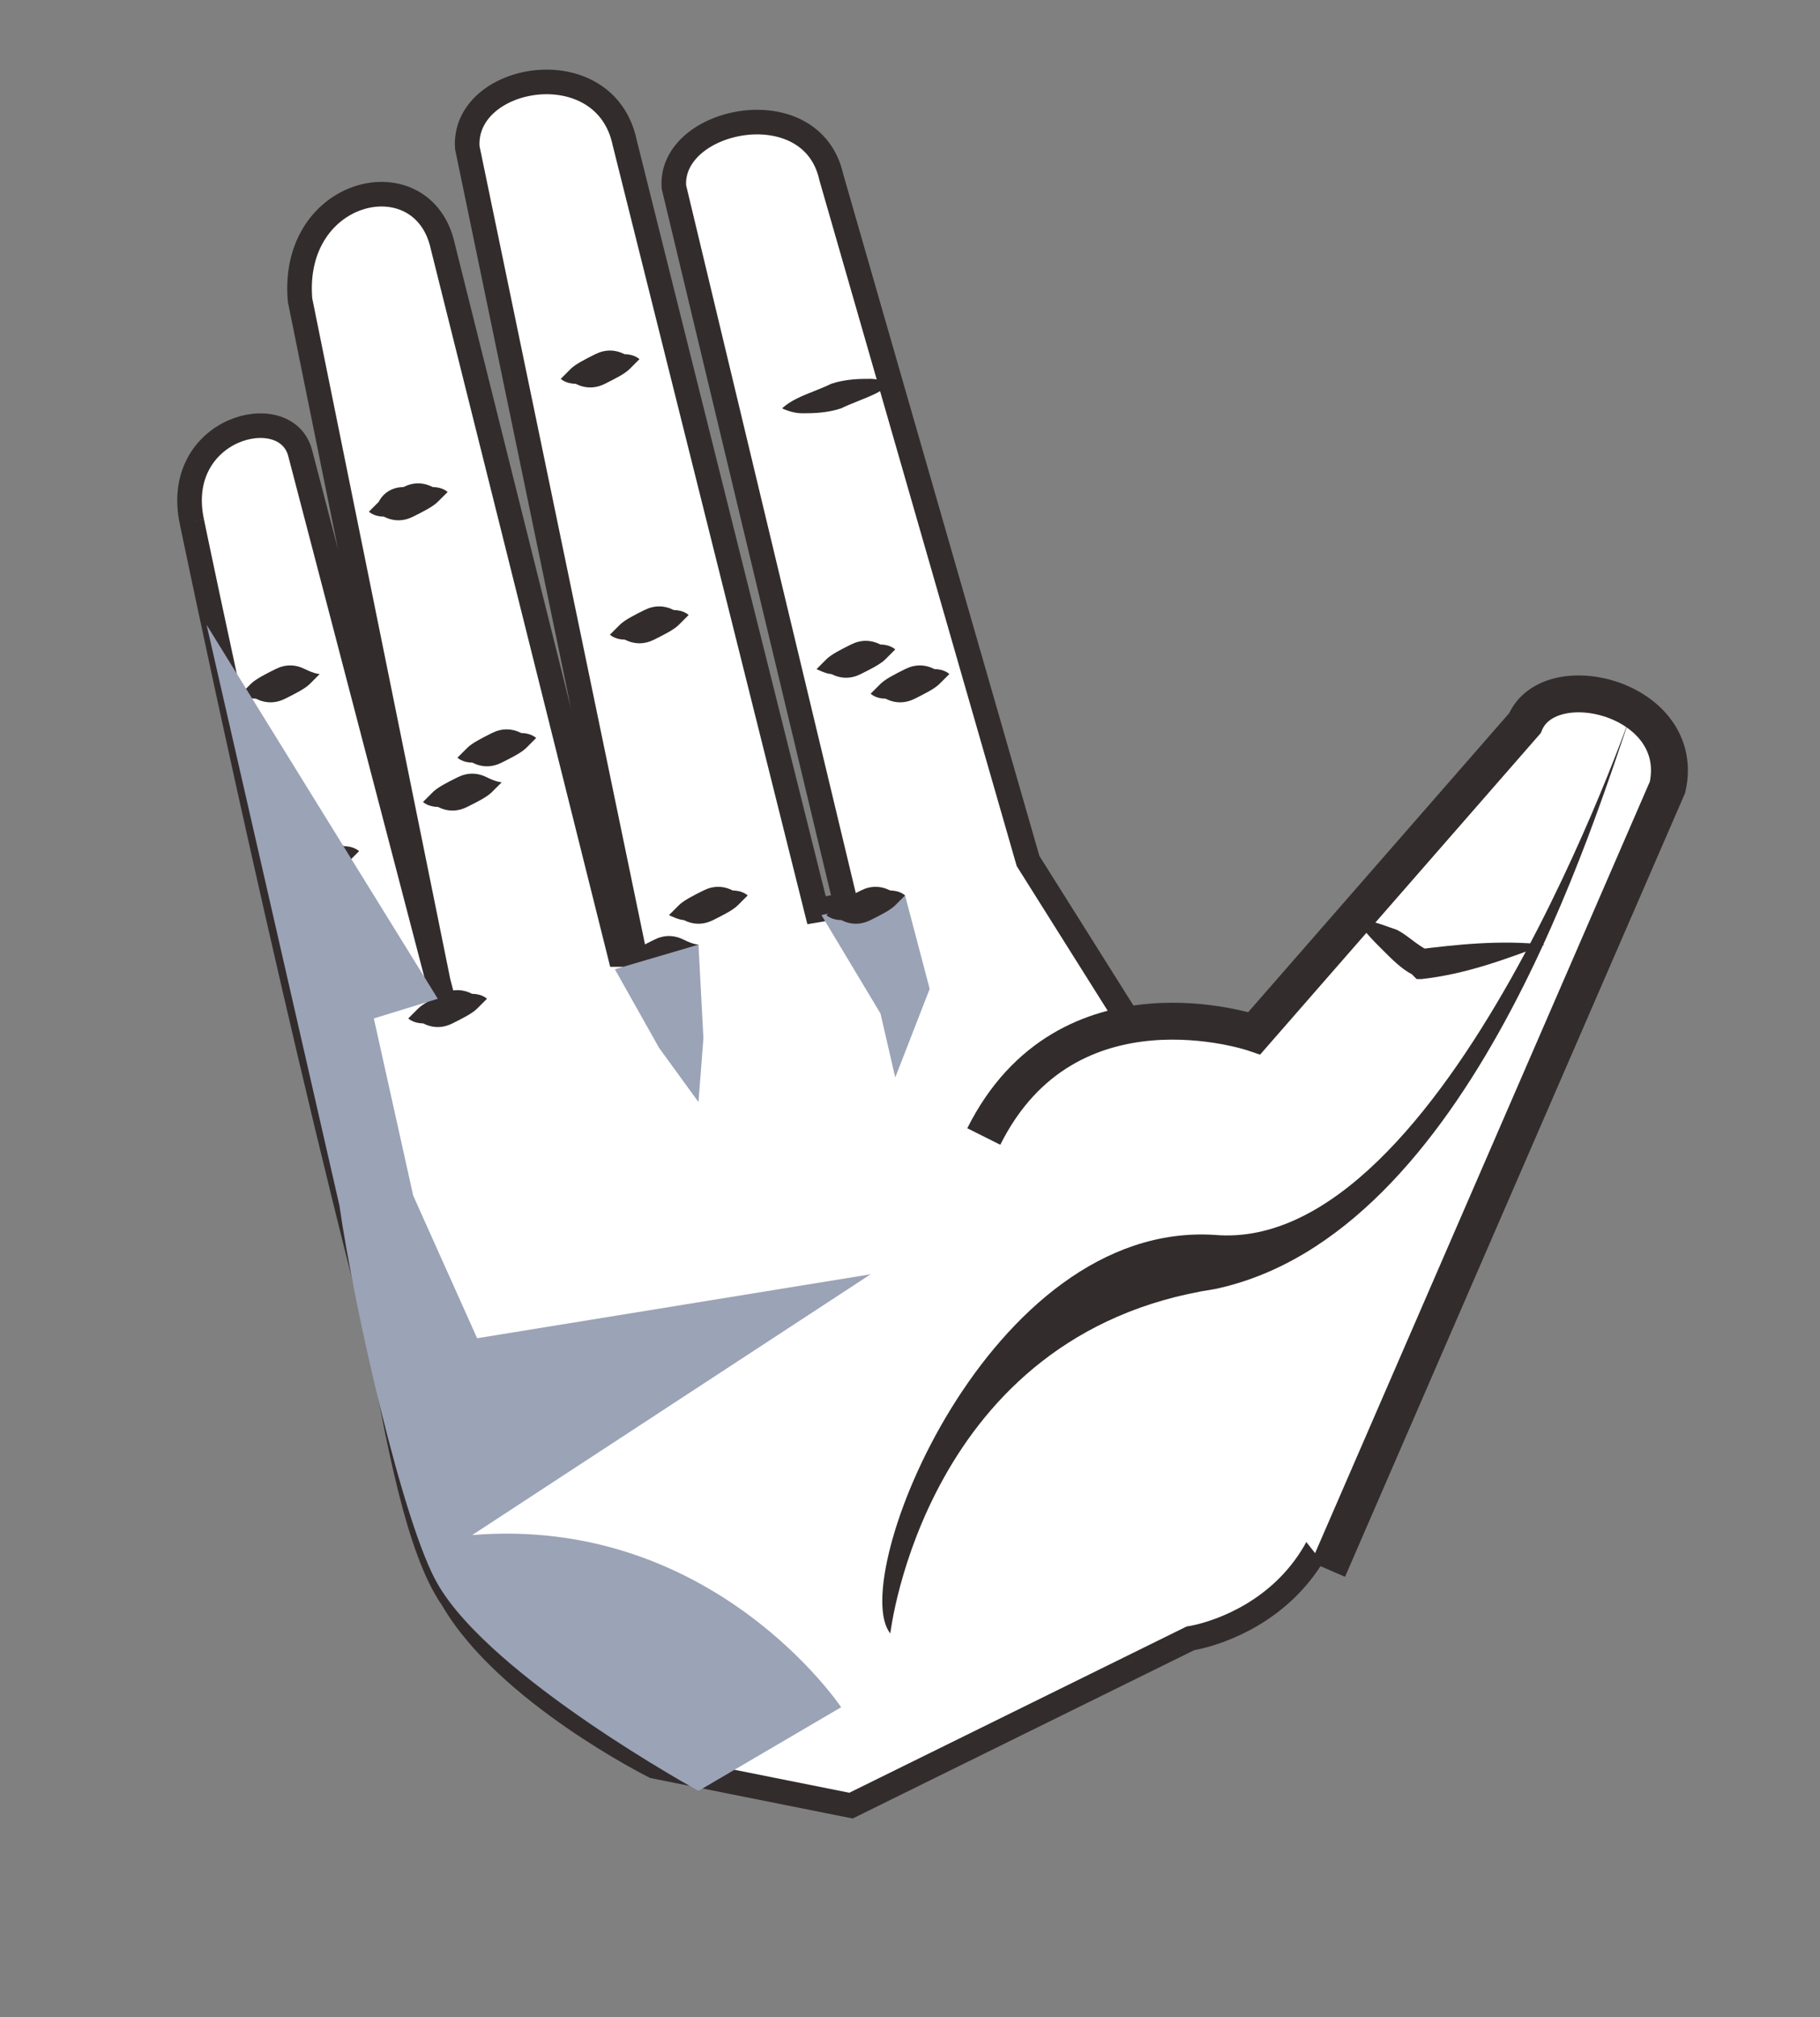 <?xml version="1.0" encoding="utf-8"?>
<!-- Generator: Adobe Illustrator 24.1.2, SVG Export Plug-In . SVG Version: 6.00 Build 0)  -->
<svg version="1.1" id="Layer_1" xmlns="http://www.w3.org/2000/svg" xmlns:xlink="http://www.w3.org/1999/xlink" x="0px" y="0px"
	 viewBox="0 0 37 41" style="enable-background:new 0 0 37 41;" xml:space="preserve">
<rect x="0" y="0" width="37" height="41" fill="#808080" stroke="none"/>
<style type="text/css">
	.st0{fill:#FFFFFF;stroke:#332C2D;stroke-width:0.5;stroke-miterlimit:10;}
	.st1{fill:#332C2D;}
	.st2{fill:#9BA3B6;}
	.st3{fill:#FFFFFF;stroke:#332C2D;stroke-width:0.75;stroke-miterlimit:10;}
</style>
<path class="st0" d="M3.9,10.6c0,0,1.9,9.2,3.8,16.5h0c0.4,2.2,0.8,4.4,1.5,5.4c1.1,1.9,4.1,3.4,4.1,3.4l4,0.8l6.9-3.4
	c0,0,4.2-0.6,2.8-6.1l-6.1-9.7l-4-13.9c-0.4-1.8-3.3-1.2-3.2,0.2l3.5,14.6l-0.6,0.1L12.7,2.9C12.3,1,9.4,1.5,9.5,3l3.4,16.4h-0.3
	L9,5C8.6,3.2,5.9,3.8,6.1,6.1L9,20.4l0,0c0,0,0-0.1,0-0.1L6.1,9.2C5.8,8.1,3.5,8.7,3.9,10.6"/>
<g>
	<g>
		<path class="st1" d="M14.2,19.2c0,0-0.1,0.1-0.2,0.2c-0.1,0.1-0.3,0.2-0.5,0.3c-0.2,0.1-0.4,0.1-0.6,0c-0.2,0-0.3-0.1-0.3-0.1
			s0.1-0.1,0.2-0.2c0.1-0.1,0.3-0.2,0.5-0.3c0.2-0.1,0.4-0.1,0.6,0S14.2,19.2,14.2,19.2z"/>
	</g>
</g>
<g>
	<g>
		<path class="st1" d="M9.9,20.3c0,0-0.1,0.1-0.2,0.2c-0.1,0.1-0.3,0.2-0.5,0.3c-0.2,0.1-0.4,0.1-0.6,0c-0.2,0-0.3-0.1-0.3-0.1
			s0.1-0.1,0.2-0.2c0.1-0.1,0.3-0.2,0.5-0.3c0.2-0.1,0.4-0.1,0.6,0C9.8,20.2,9.9,20.3,9.9,20.3z"/>
	</g>
</g>
<polygon class="st2" points="18.4,18.2 16.7,18.6 17.9,20.6 18.2,21.9 18.9,20.1 "/>
<polygon class="st2" points="14.2,19.2 12.5,19.7 13.4,21.3 14.2,22.4 14.3,21.1 "/>
<g>
	<g>
		<path class="st1" d="M16.8,18.6c0,0,0.1-0.1,0.2-0.2c0.1-0.1,0.3-0.2,0.5-0.3s0.4-0.1,0.6,0c0.2,0,0.3,0.1,0.3,0.1
			s-0.1,0.1-0.2,0.2c-0.1,0.1-0.3,0.2-0.5,0.3c-0.2,0.1-0.4,0.1-0.6,0C16.9,18.7,16.8,18.6,16.8,18.6z"/>
	</g>
</g>
<g>
	<g>
		<path class="st1" d="M16.6,13.6c0,0,0.1-0.1,0.2-0.2c0.1-0.1,0.3-0.2,0.5-0.3s0.4-0.1,0.6,0c0.2,0,0.3,0.1,0.3,0.1
			s-0.1,0.1-0.2,0.2c-0.1,0.1-0.3,0.2-0.5,0.3c-0.2,0.1-0.4,0.1-0.6,0C16.8,13.7,16.6,13.6,16.6,13.6z"/>
	</g>
</g>
<g>
	<g>
		<path class="st1" d="M17.7,14.1c0,0,0.1-0.1,0.2-0.2c0.1-0.1,0.3-0.2,0.5-0.3c0.2-0.1,0.4-0.1,0.6,0c0.2,0,0.3,0.1,0.3,0.1
			s-0.1,0.1-0.2,0.2c-0.1,0.1-0.3,0.2-0.5,0.3s-0.4,0.1-0.6,0C17.8,14.2,17.7,14.1,17.7,14.1z"/>
	</g>
</g>
<g>
	<g>
		<path class="st1" d="M15.9,8.3c0,0,0.1-0.1,0.3-0.2c0.2-0.1,0.5-0.2,0.7-0.3c0.3-0.1,0.6-0.1,0.8-0.1c0.2,0,0.4,0.1,0.4,0.1
			S18,7.9,17.8,8c-0.2,0.1-0.5,0.2-0.7,0.3c-0.3,0.1-0.6,0.1-0.8,0.1C16.1,8.4,15.9,8.3,15.9,8.3z"/>
	</g>
</g>
<g>
	<g>
		<path class="st1" d="M10.9,15c0,0-0.1,0.1-0.2,0.2c-0.1,0.1-0.3,0.2-0.5,0.3c-0.2,0.1-0.4,0.1-0.6,0c-0.2,0-0.3-0.1-0.3-0.1
			s0.1-0.1,0.2-0.2c0.1-0.1,0.3-0.2,0.5-0.3c0.2-0.1,0.4-0.1,0.6,0C10.8,14.9,10.9,15,10.9,15z"/>
	</g>
</g>
<g>
	<g>
		<path class="st1" d="M10.2,15.9c0,0-0.1,0.1-0.2,0.2c-0.1,0.1-0.3,0.2-0.5,0.3c-0.2,0.1-0.4,0.1-0.6,0c-0.2,0-0.3-0.1-0.3-0.1
			s0.1-0.1,0.2-0.2c0.1-0.1,0.3-0.2,0.5-0.3c0.2-0.1,0.4-0.1,0.6,0C10.1,15.9,10.2,15.9,10.2,15.9z"/>
	</g>
</g>
<g>
	<g>
		<path class="st1" d="M9.1,10c0,0-0.1,0.1-0.2,0.2c-0.1,0.1-0.3,0.2-0.5,0.3c-0.2,0.1-0.4,0.1-0.6,0c-0.2,0-0.3-0.1-0.3-0.1
			s0.1-0.1,0.2-0.2C7.8,10,8,9.9,8.2,9.9c0.2-0.1,0.4-0.1,0.6,0C9,9.9,9.1,10,9.1,10z"/>
	</g>
</g>
<g>
	<g>
		<path class="st1" d="M7.3,17.3c0,0-0.1,0.1-0.2,0.2c-0.1,0.1-0.3,0.2-0.5,0.3s-0.4,0.1-0.6,0c-0.2,0-0.3-0.1-0.3-0.1
			s0.1-0.1,0.2-0.2c0.1-0.1,0.3-0.2,0.5-0.3c0.2-0.1,0.4-0.1,0.6,0C7.2,17.2,7.3,17.3,7.3,17.3z"/>
	</g>
</g>
<g>
	<g>
		<path class="st1" d="M6.5,13.7c0,0-0.1,0.1-0.2,0.2c-0.1,0.1-0.3,0.2-0.5,0.3s-0.4,0.1-0.6,0c-0.2,0-0.3-0.1-0.3-0.1
			S5,14,5.1,13.9c0.1-0.1,0.3-0.2,0.5-0.3c0.2-0.1,0.4-0.1,0.6,0C6.4,13.7,6.5,13.7,6.5,13.7z"/>
	</g>
</g>
<g>
	<g>
		<path class="st1" d="M12.4,12.9c0,0,0.1-0.1,0.2-0.2c0.1-0.1,0.3-0.2,0.5-0.3s0.4-0.1,0.6,0c0.2,0,0.3,0.1,0.3,0.1
			s-0.1,0.1-0.2,0.2c-0.1,0.1-0.3,0.2-0.5,0.3c-0.2,0.1-0.4,0.1-0.6,0C12.5,13,12.4,12.9,12.4,12.9z"/>
	</g>
</g>
<g>
	<g>
		<path class="st1" d="M13.6,18.6c0,0,0.1-0.1,0.2-0.2c0.1-0.1,0.3-0.2,0.5-0.3c0.2-0.1,0.4-0.1,0.6,0c0.2,0,0.3,0.1,0.3,0.1
			s-0.1,0.1-0.2,0.2c-0.1,0.1-0.3,0.2-0.5,0.3c-0.2,0.1-0.4,0.1-0.6,0C13.8,18.7,13.6,18.6,13.6,18.6z"/>
	</g>
</g>
<g>
	<g>
		<path class="st1" d="M11.4,7.7c0,0,0.1-0.1,0.2-0.2c0.1-0.1,0.3-0.2,0.5-0.3c0.2-0.1,0.4-0.1,0.6,0c0.2,0,0.3,0.1,0.3,0.1
			s-0.1,0.1-0.2,0.2c-0.1,0.1-0.3,0.2-0.5,0.3c-0.2,0.1-0.4,0.1-0.6,0C11.5,7.8,11.4,7.7,11.4,7.7z"/>
	</g>
</g>
<path class="st2" d="M4.2,12.7l4.7,7.6l-1.3,0.4l0.8,3.6l1.3,2.9l8-1.3l-8.1,5.3c4.9-0.4,7.5,3.5,7.5,3.5l-2.9,1.7
	c0,0-4.2-2.3-5.3-4.2c-0.7-1.2-1.7-5.6-2-7.7L4.2,12.7"/>
<path class="st3" d="M27,31.9L33.9,16c0.4-1.8-2.4-2.5-2.9-1.3L25.5,21c0,0-3.8-1.3-5.5,2.1"/>
<g>
	<g>
		<path class="st1" d="M31.4,19.2c-0.8,0.3-1.6,0.6-2.5,0.7l-0.1,0l-0.1-0.1c-0.2-0.1-0.4-0.3-0.6-0.5c-0.2-0.2-0.4-0.4-0.5-0.6
			c0.3,0,0.5,0.1,0.8,0.2c0.2,0.1,0.4,0.3,0.6,0.4l-0.2,0C29.6,19.2,30.5,19.1,31.4,19.2z"/>
	</g>
</g>
<path class="st1" d="M18.1,33.2c0,0,0.7-6.1,6.6-7c5.2-1.1,7.7-9.5,8.5-11.8c0,0-3.8,11.1-8.5,10.7C20.1,24.8,17.2,32.1,18.1,33.2z"
	/>
</svg>
